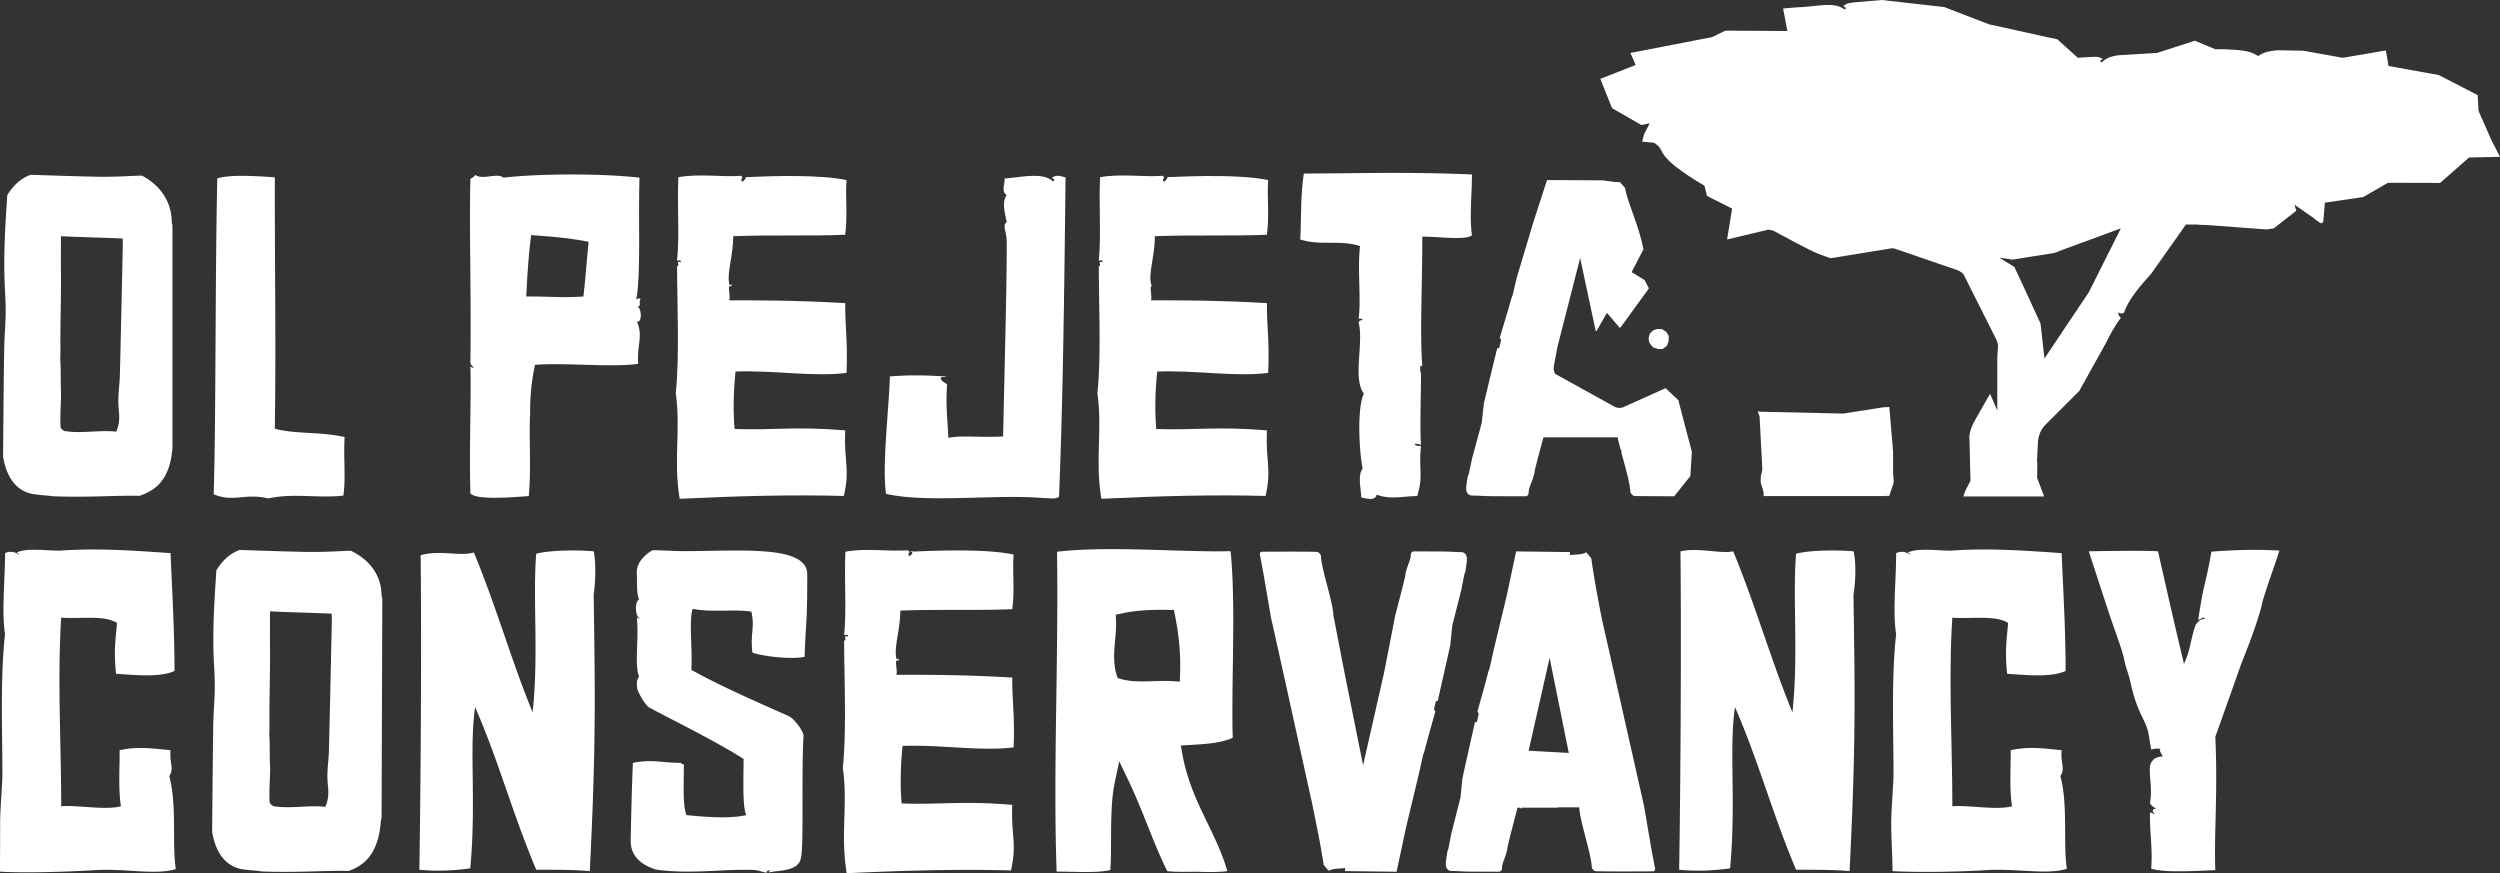 <?xml version="1.0" encoding="UTF-8" standalone="no"?>
<svg
   width="700"
   height="244.5"
   viewBox="0 0 700 244.5"
   overflow="inherit"
   version="1.1"
   id="svg3769"
   sodipodi:docname="ol-pejeta-logo.svg"
   inkscape:version="1.2.2 (732a01da63, 2022-12-09)"
   xmlns:inkscape="http://www.inkscape.org/namespaces/inkscape"
   xmlns:sodipodi="http://sodipodi.sourceforge.net/DTD/sodipodi-0.dtd"
   xmlns="http://www.w3.org/2000/svg"
   xmlns:svg="http://www.w3.org/2000/svg">
  <rect x="0" y="0" width="700" height="244.5" fill="#333333" stroke="none"/>
  <defs
     id="defs3773" />
  <sodipodi:namedview
     id="namedview3771"
     pagecolor="#ffffff"
     bordercolor="#666666"
     borderopacity="1.0"
     inkscape:showpageshadow="2"
     inkscape:pageopacity="0.0"
     inkscape:pagecheckerboard="0"
     inkscape:deskcolor="#d1d1d1"
     showgrid="false"
     inkscape:zoom="0.61114229"
     inkscape:cx="350.16395"
     inkscape:cy="122.72101"
     inkscape:window-width="1366"
     inkscape:window-height="705"
     inkscape:window-x="-8"
     inkscape:window-y="-8"
     inkscape:window-maximized="1"
     inkscape:current-layer="svg3769" />
  <path
     fill-rule="evenodd"
     fill="#73A441"
     d="M473.73 126.488s-3-11.275-3.773-14.417l-3.59-3.383-12.002 5.387a3.335 3.335 0 0 1-2.134-.104l-16.823-9.31v-.003s-.512-1.106-.355-1.85c.017-.046 0-.1 0-.16l1.05-5.596 6.342-24.814 4.365 20.483.216-.03 2.914-5.108 3.533 4.148.276-.04 7.946-10.946-1.197-2.292-3.627-2.268 3.29-6.387c-1.38-7.05-4.477-13.116-5.14-17.177l-1.456-1.622-1.328-.017-3.472-.48-15.6-.084-3.895 12.02-4.6 15.39-1.094 4.705-.355.904-1.085 3.8-2.204 7.324.382.638-.537 2.184s-.095.182-.564.146a2525.93 2525.93 0 0 0-3.774 15.604v.177l-.547 5.073-2.706 9.957-.912 4.33-.28.652c-.318 1.77-.483 3.022-.464 3.62.033.982.552 1.85 1.872 1.824 1.486-.025 2.958.14 4.443.15 2.287.04 7.27.03 10.497.04.47-.165.685-.542.685-1.237 0-1.178 1.147-3.11 1.668-5.46l.017-.487.938-3.703 1.508-5.617h20.78c.216 1.064.514 2.232.824 3.426h.2c.01.314.025.613.045.92 1.084 4.035 2.37 8.367 2.487 10.922.026.404.764 1.145 1.187 1.16.757.043 11.107.078 11.107.078l1.738-2.182 2.774-3.47.425-6.816zM530.268 135.03l-.208-2.725v-5.928l-1.058-12.45-.946.104v-.04l-.947.086-11.003 1.726-22.8-.508-1.138-.09.512 1.396.78 14.925-.46 1.965v1.637l.79 2.62.026.577.01.57h34.228v-.048l.946-.014z"
     id="path3761"
     style="fill:#ffffff" />
  <path
     fill="#73A441"
     d="M354.732 120.504c-13.898-1.17-20.294 0-30.985-.38-.38-4.618-.38-9.62.27-16.097 10.42-.41 22.126 1.564 31.08.382.374-9.226-.364-11.88-.364-19.535-13.527-.782-22.5-.782-32.45-.782.355-1.077-.364-3.437 0-3.832.08-.138.21-.333.21-.333-.07-.112-.142-.25-.21-.45-.738-3.033 1.084-7.95 1.084-13.345 11.07-.4 22.04 0 31.366-.4.738-5.39 0-10.69.364-15.307-7.304-1.533-19.722-1.21-28.218-.825.043.355-.552 1.216-1.04 1.216-.728-.39.727-1.19-.365-1.586-5.302.396-11.783-.677-17.46.396-.362 8.852.368 16.106-.362 23.376.363 0 1.094-.394 1.094.388-1.822-.388 0 .785-1.094 1.182 0 9.52.73 25.23-.373 35.536 1.466 10.396-.728 18.455 1.103 29.548 16.73-.795 31.356-1.17 45.974-.795 1.747-7.64 0-9.618.375-18.356M236.654 120.504c-13.883-1.17-20.295 0-30.975-.38-.375-4.618-.375-9.62.26-16.097 10.42-.41 22.133 1.564 31.097.382.347-9.226-.383-11.88-.383-19.535-13.517-.782-22.48-.782-32.458-.782.372-1.077-.365-3.437 0-3.832.07-.098.12-.16.154-.228.122-.008.286.123.286.123s.01 0 .01-.01c.32.113.38-.903-.122-.33-.087.03-.148.014-.19-.035-.042-.086-.077-.173-.138-.304-.72-3.032 1.11-7.95 1.11-13.344 11.053-.4 22.03 0 31.348-.4.73-5.39 0-10.69.383-15.307-7.315-1.533-19.733-1.21-28.228-.825.053.355-.555 1.216-1.032 1.216-.738-.39.727-1.19-.373-1.586-5.303.396-11.782-.677-17.467.396-.356 8.852.374 16.106-.356 23.376.356 0 1.094-.394 1.094.388-1.83-.388 0 .785-1.094 1.182 0 9.52.73 25.23-.363 35.536 1.457 10.396-.737 18.455 1.092 29.548 16.73-.795 31.35-1.17 45.976-.795 1.746-7.64 0-9.618.366-18.356M697.568 39.178l-3.575-8.12-.25-4.42-2.18-1.128-.102-.225-.147.095-8.47-4.37-14.062-2.532-.737-4.352-12.053 2.057-11.044-1.98-7.254-.13c-2.16.17-4.052.596-5.38 1.607-1.81-.974-2.61-1.617-8.92-1.872l-2.308-.03-.727.035-5.798-2.415-10.57 3.415-11.026.675c-1.812.274-3.35.8-4.44 1.97-1.39-.315 1.032-1.162-.072-1.083-.823-.556-1.666-.488-2.678-.444l-3.992.245-5.737-5.182c-2.28-.407-14.16-3.154-19.097-4.174L544.41 1.983 526.867 0l-7.444.64c-1.226.174-2.237.13-3.062.918-1.102.1 1.42.56.096 1.087-3.02-2.373-8.025-.687-13.438-.582l-3.75.32 1.197 6.298-17.37-.098-3.732 1.82-22.827 4.418c-.017.13.686 1.458 1.44 3.384l-9.89 3.878 3.298 8.215 8.198 4.7 2.34-.465-1.568 3.015-.554 2.118 3.305.3c4.05 2.493-.938 3.067 14.16 12.056l.677 2.837 7.045 3.544-1.406 8.65 11.514-2.74c1.104-.018 2.25.685 2.9 1.054.226.125 8.587 4.695 10.896 5.6 1.224.465 2.438.92 3.68 1.338l16.91-2.75c.235-.026.513-.044.808-.026l17.77 6.107c.018.005 1.346.496 1.814 1.338v.006l9.067 18.035c.016.036.556 1.25.502 1.998l-.2 3.083v14.854l-.678-1.563-1.353-3.13-4.876 8.582.07.07c-.814 1.258-.972 3.25-.972 3.25l.303 12.49-1.354 2.576-.676 1.785h22.648l-1.97-5.256.076-3.592c-.077-.615-.11-1.18-.077-1.654l.262-4.935s.104-2.662 1.978-4.538v-.006l9.562-9.553 7.375-13.25c1.37-2.768 2.74-5.32 4.303-7.228-.382-.235-.938-1.116-.686-1.516.746.465 1.387.292 1.586-.022 1.034-3.31 4.367-7.297 7.653-10.932l9.642-13.66c1.603-.016 3.15-.016 3.582.018l-.015.044 2.47.085 16.564 1.228 1.98-.304 6.316-4.927-.53-1.72 1.43 1.004.025-.018 1.346.97 2.846 1.978-.01.062 1.513 1.076c.372.208.91.313.98-.72l.41-4.897 10.73-1.578 6.934-3.996 14.618.043 8.078-7.114L700 43.91l-2.432-4.732zM584.86 81.848l-12.415 18.53-1.08-9.75-4.3-9.36-3.054-6.54-4.2-2.583 3.74.54 11.694-1.858 2.294-.894 12.242-4.495 4.05-1.485-8.97 17.894z"
     id="path3763"
     style="fill:#ffffff" />
  <path
     fill-rule="evenodd"
     fill="#73A441"
     d="M465.376 92.164l-1.36-.05-1.13.37-.92.922-.37 1.226.162 1.142.53.868.703.686 1.19.384h1.352l1.127-.81.54-1.29.07-1.51s-.55-.86-.61-1.02c-.05-.163-1.284-.918-1.284-.918M298.353 49.673c-1.46-.385-2.55-.78-3.558 0-1.11 0 1.362.688 0 1.092-2.837-2.667-8.972-1.092-13.537-.784.278 1.175-1.092 3.82.635 4.607-1.37 1.963-.635 4.62 0 7.648-1.37.792 0 2.75 0 5.413 0 14.13-.635 35.398-1.015 54.55-6.11.398-11.41-.4-15.342.398-.353-6.878-.725-9.234-.353-14.926-.738-.785-1.745-.785-1.745-1.968.634-.3 1.373 0 1.373-.3-7.13-.396-10.335-.396-15.634 0-.374 10.315-2.197 24.836-1.093 32.89 12.07 2.645 30.62 0 44.147 1.175 1.82 0 3.295.395 4.3-.393 1.1-27.582 1.45-56.117 1.823-89.4M76.944 120.03c.356-23.762 0-39.467 0-70.386-5.77-.392-12.164-.792-16.104.286-.632 29.152-.356 67.442-1.006 88.457 5.31 2.354 8.885-.39 15.27 1.174 7.13-1.56 13.9 0 21.033-.788.728-4.61 0-11.086.365-16.39-6.768-1.565-13.91-.78-19.558-2.353M178.32 89.985c1.47.686 1.47-3.827 0-4.216 1.47.388.373-1.573 1.102-1.963-.73-.79-1.734.78-1.1-.79 1.1-8.34.37-21.008.737-33.27-10.335-1.19-27.793-1.19-38.126 0-1.468-1.485-6.03.778-7.852-.8-.383.8-1.104.8-1.37 1.18-.365 14.936.266 30.63 0 51.346 0 .685.632 1.076.987 1.477-.356 0-.723 0-.987-.4.265 9.234-.366 22.588 0 35.553 1.37 1.96 11.33 1.176 16.353.797.73-9.14 0-15.63.364-22.894 0-5.008.366-9.238 1.373-13.848 8.225-.685 21.118.792 28.89-.285-.372-5.8 1.467-7.374-.372-11.888m-14.966-6.967c-6.395.398-7.852 0-16 0 .277-5.688.643-11.78 1.38-17.19 5.396.4 10.697.79 16.086 1.882-.737 7.357-.737 8.826-1.466 15.308M380.423 89.23c.382 0 1.112 0 1.112.392-.73 0-1.112.39-1.112.688 1.476 5.797-1.733 15.707 1.476 19.93-1.84 3.435-1.477 15.202-.364 20.99-1.477 1.876-.383 6.09-.383 8.05 1.38.3 3.94 1.08 4.305-.777 3.938 1.47 7.48.4 11.34.4 1.822-5.412.354-8.06 1.085-13.86-.354-.376-1.728 0-1.728-.776.643 0 1.373 0 1.728.4-.354-4.524 0-14.037 0-20.51 0 1.18-.73-2.665.363-1.58-.718-9.91 0-21 0-36.328 4.678 0 12.167 1.095 13.9-.375-.73-5.017 0-11.337 0-17.03-18.83-.79-32.823-.26-47.08-.26-1.015 7.26-.624 12.67-1.015 18.456 5.685 1.865 11.08 0 16.755 1.865-.746 6.48.347 14.936-.382 20.326M9.75 138.416c2.685.33 4.218.365 4.913.537 10.534.395 18.654-.328 24.41-.11 3.433-1.278 8.537-3.458 9.228-13.653l-.016-.367V63.08l-.19-.723c0-8.48-6.535-12.262-8.372-13.192-.887.018-1.77.062-2.658.095-3.426.166-6.862.3-10.28.217-6.073-.125-12.14-.33-18.204-.54-3.435 1.253-5.493 3.924-6.543 5.74-.562 8.458-1.1 16.897-.7 25.38.138 2.61.286 5.207.25 7.82-.053 3.33-.374 6.663-.416 10.012-.155 9.98-.225 19.967-.31 29.964.556 3.49 2.377 9.732 8.89 10.562m7.31-62.306c-.025-3.228 0-6.464 0-9.97 5.933.287 11.548.374 17.265.648.027.617.07 1.103.062 1.572-.27 12.3-.52 24.585-.833 36.888-.052 1.962-.322 3.917-.4 5.876a27.27 27.27 0 0 0 .14 3.958c.182 1.933.147 3.813-.766 5.795-4.014-.536-9.376.478-13.437-.062-.416-.064-.885 0-1.225-.212-.382-.233-.9-.684-.918-1.07-.19-3.653.236-7.72.13-9.776-.146-2.894 0-5.86-.19-8.75-.06-.876.044-1.755.036-2.626-.097-7.42.215-14.84.137-22.27"
     id="path3765"
     style="fill:#ffffff" />
  <path
     fill-rule="evenodd"
     fill="#94938A"
     d="M106.844 166.984c0-8.47-6.733-11.848-8.59-12.77-.874.012-1.76.055-2.653.094-3.418.16-6.863.3-10.282.215-6.074-.123-12.13-.332-18.204-.54-3.427 1.25-5.483 3.93-6.533 5.74-.555 8.456-1.11 16.9-.702 25.382.14 2.61.287 5.2.26 7.818-.06 3.33-.37 6.662-.425 10.01-.147 9.977-.234 19.977-.312 29.965.557 3.486 2.38 9.727 8.905 10.56 2.68.33 4.207.364 4.9.546 10.535.387 18.666-.336 24.41-.123 3.437-1.272 8.335-3.858 9.022-14.046l.2-.785.208-61.595-.2-.47zm-14.75 43.31c-.05 1.958-.32 3.91-.398 5.876-.052 1.314 0 2.652.138 3.953.19 1.945.157 3.82-.764 5.81-4.018-.548-9.378.466-13.438-.073-.417-.06-.885 0-1.224-.213-.382-.23-.904-.68-.92-1.07-.2-3.65.242-7.715.13-9.77-.157-2.89-.01-5.868-.2-8.753-.06-.87.06-1.756.035-2.625-.087-7.43.225-14.845.146-22.267-.026-3.236 0-6.473 0-9.986 5.926.303 11.54.38 17.267.656.018.625.068 1.104.052 1.58-.262 12.294-.514 24.583-.826 36.88M166.233 154.37c-4.292-.386-12.162-.386-16.092.685-1.007 12.664.73 28.3-1.007 44.39-6.124-14.91-9.95-29.04-16.452-44.75-3.93 1.17-9.594-.788-14.897.78.28 27.188 0 65.773-.364 88.057 3.93.39 8.5.39 14.257-.39 1.733-18.753-.366-33.388 1.36-45.153 6.775 15.6 10.333 29.433 17.103 45.538 6.116 0 10.696 0 15 .39 1.82-36.03 1.456-50.946 1.092-77.347.6-4.32.6-9.437 0-12.2M518.97 154.37c-4.296-.386-12.155-.386-16.076.685-1.014 12.664.72 28.3-1.014 44.39-6.127-14.91-10.11-29.366-16.59-45.075-3.55.795-9.407-1.13-14.758 0 .27 27.19 0 66.88-.367 89.162 3.932.39 8.506.39 14.258-.39 1.734-18.753-.367-33.388 1.378-45.153 6.762 15.6 10.316 29.433 17.094 45.538 6.117 0 10.69 0 14.983.39 1.832-36.03 1.47-50.946 1.094-77.347.652-3.953.756-9.48 0-12.2M283.81 209.254c.356-9.22-.38-11.893-.38-19.537-13.52-.78-22.49-.78-32.452-.78.374-1.085-.356-3.437 0-3.83.043-.065.068-.112.103-.17.088-.052.185-.022.253.01.044.03.07.052.103.056v.004-.004c.28.07.348-.727 0-.48-.277.225-.458-.217-.458-.217-.73-3.033 1.102-7.94 1.102-13.34 11.055-.39 22.02 0 31.35-.39.737-5.388 0-10.69.38-15.31-7.313-1.533-19.72-1.205-28.224-.812-.02-.143-.15-.2-.417-.088-.14.047-.254.12-.254.12.765-.007.497.48.487.5-.208.34-.547.67-.85.67-.73-.39.73-1.17-.375-1.573-5.298.404-11.78-.682-17.455.404-.365 8.824.355 16.088-.365 23.35.365 0 1.103-.387 1.103.398-1.822-.398 0 .79-1.102 1.172 0 9.53.72 25.236-.365 35.547 1.468 10.402-.73 18.455 1.085 29.547 16.746-.786 31.366-1.173 45.995-.786 1.735-7.666 0-9.627.355-18.357-13.892-1.172-20.294 0-30.975-.398-.374-4.618-.374-9.614.268-16.108 10.415-.393 22.127 1.58 31.09.402M619.203 154.47c-1.84 10.282-2.05 8.128-3.662 18.82-.12.9 1.52-1.11 1.892 0-1.507 0-1.89.798-2.637 1.605-1.484 4.133-1.276 6.53-3.28 11.004-3.896-16.417-3.773-16.157-7.278-31.53-3.825-.307-19.376 0-19.376 0s4.87 14.965 6.057 18.51c1.885 5.53 3.663 10.043 4.053 12.764.373 1.51 1.198 3.658 1.527 5.238 2.004 9.316 4.242 10.264 5.103 14.617l.745 4.39c.252-.06 1.396-.492 2.846-.135-1.16-.295.425 2.055.425 2.055s-2.228 0-2.887 1.2c-1.873 1.622.278 7.06-.757 11.794.375.8 1.036 1.213 1.8 1.605-1.042 0-1.425.71-.383 1.524-.66 0-.66-.412-1.416-.412 0 7.16.758 9.48.375 15.732 4.025 1.107 10.923.662 17.936.395-.38-10.585.736-21.632 0-37.356 2.16-5.953 7.246-20.395 7.246-20.395s4.918-11.964 5.994-17.556c2.094-6.768 2.558-7.54 4.712-14.17-6.56-.4-13.14-.16-19.03.297M340.764 154.37c-4.574 0-9.285-.155-14.263-.306-4.99-.158-10.12-.307-15.125-.307-6.08 0-11.044.227-15.407.73.206 13.145 0 26.763-.182 39.954-.244 16.616-.504 33.78.068 49.61h.6c1.266 0 2.558.035 3.86.057 1.258.025 2.543.053 3.773.053 2.083 0 4.633-.06 6.795-.54.182-2.378.2-5.333.2-8.407.044-5.63.068-11.453 1.013-15.965l1.284-6.1 2.664 5.566c1.89 3.97 3.583 8.186 5.223 12.283 1.785 4.45 3.47 8.72 5.568 12.918 2.805.31 5.625.17 8.226.17 0 0 5.876.256 8.593-.18-1.408-4.84-3.35-8.873-5.477-13.277-2.802-5.78-5.69-11.75-7.09-19.307l-.468-2.57 2.432-.144c5.577-.32 8.84-.63 12.112-2.012-.174-5.816-.077-12.46.02-19.473.164-11.526.328-23.42-.617-32.79-1.258.024-2.518.04-3.8.04m-10.343 34.173l-.086 2.31-2.146-.136a25.663 25.663 0 0 0-2.028-.06c-1.015 0-2.057.034-3.11.067-1.092.033-2.185.06-3.235.06-2.48 0-4.26-.187-5.75-.614l-1.122-.314-.364-1.16c-.918-3.117-.624-6.428-.337-9.627.15-1.76.304-3.448.252-5.015l-.087-1.928 1.772-.387c3.026-.672 6.653-.992 11.07-.992.58 0 1.172 0 1.75.018l1.694.025.355 1.786c.773 3.95 1.613 9.356 1.372 15.967M460.275 225.4c-.644-2.81-1.31-5.836-2.032-9.008l-9.638-42.727a314.896 314.896 0 0 1-3.064-17.385l-1.377-1.62-.4.145c-.895.48-2.5.475-2.5.475l-1.7.13.02-.83-15.063-.188-2.628 12.348-3.74 15.56-1.042 4.753-.34.906-1.015 3.85-2.064 7.394.35.656-.495 2.205s-.096.184-.55.148c-1.238 5.44-2.444 10.82-3.53 15.775l-.017.174-.51 5.12-2.553 10.075-.86 4.375-.25.658c-.304 1.797-.46 3.055-.442 3.656.024.99.52 1.87 1.76 1.84 1.405-.02 2.794.143 4.182.152 2.62.04 6.075.025 8.695.047.788.01 1.094-.375 1.094-1.236 0-1.08 1.006-2.872 1.483-5.02l.01-.454.822-3.422 2.02-7.805h.584l.456.298c.036-.096.044-.195.078-.3h10.24v-.1h5.936c.17 4.058 3.34 12.798 3.512 16.8.027.38.67 1.057 1.05 1.074 2.64.154 15.75.06 16.183.06.45 0 .503-.673.503-.673l-.98-5.138-2.188-12.772zm-32.26-15.2l5.882-25.993 5.363 26.615-11.245-.62zM406.107 180.32l.52-5.125 2.55-10.062.86-4.39.26-.642c.295-1.808.46-3.07.44-3.68-.043-.985-.527-1.858-1.76-1.83-1.397.02-2.793-.138-4.183-.16-2.617-.03-6.08-.026-8.694-.04-.78-.008-1.102.377-1.102 1.223 0 1.1-.996 2.875-1.475 5.033v.457l-.832 3.416-2.02 7.79-3.107 15.957-5.898 26-5.345-26.617-2.942-15.22c-.167-4.06-3.34-12.794-3.514-16.808-.026-.373-.678-1.057-1.06-1.078-2.63-.145-15.14-.057-15.564-.057-.442 0-.494.674-.494.674l.97 5.138 2.188 12.777c.643 2.818 1.316 5.838 2.03 9.012l9.43 42.73c1.476 7.126 2.676 13.255 3.272 17.362l1.373 1.634.396-.13c.912-.487 2.51-.487 2.51-.487l1.707-.14-.01.85 14.433.18 2.626-12.345 3.74-15.56 1.042-4.755.33-.918 1.03-3.845 2.066-7.404-.355-.644.503-2.205s.105-.177.54-.15c1.23-5.437 2.445-10.813 3.54-15.776v-.164zM577.262 210.053c-4.558-.393-8.86-1.184-14.257 0 0 5.787-.374 11.094.363 15.703-4.294 1.18-12.434-.4-16.718 0 0-18.352-1.11-35.246 0-52.81 5.302.397 12.052-.782 15.626 1.472-.28 3.818-1 7.264-.28 14.23 5.304.385 12.436 1.078 16.378-.79 0-11.878-.73-23.358-1.112-32.98-9.962-.694-20.65-1.476-30.977-.694-3.932 0-8.963-.78-11.8.398-.73 0 .364.297.364.686-1.096-.686-2.464-1.084-3.922-.39 0 7.66-1.018 16.495 0 22.683-1.382 12.167-.74 27.1-.74 39.358 0 2.357-.642 9.627-.642 13.455 0 4.91.364 9.31.364 13.543 7.41.393 17.823.193 24.956-.197 9.24-.778 18.106 1.395 23.86-.468-1.084-6.963.37-17.896-1.82-25.932 1.468-2.254 0-3.445.356-7.267M47.757 210.053c-4.572-.393-8.868-1.184-14.257 0 0 5.787-.372 11.094.366 15.703-4.305 1.18-12.435-.4-16.735 0 0-18.352-1.093-35.246 0-52.81 5.308.397 12.077-.782 15.633 1.472-.276 3.818-1.003 7.264-.276 14.23 5.31.385 12.442 1.078 16.372-.79 0-11.878-.73-23.358-1.102-32.98-9.96-.694-20.66-1.476-30.984-.694-3.94 0-8.962-.78-11.8.398-.73 0 .365.297.365.686-1.095-.686-2.467-1.084-3.923-.39 0 7.66-1.008 16.495 0 22.683C.037 189.728.67 204.66.67 216.92c0 2.357-.634 9.627-.634 13.455 0 4.91-.035 9.475-.035 13.695 7.394.396 18.24.04 25.36-.35 9.236-.777 18.095 1.475 23.865-.393-1.096-6.98.363-17.97-1.83-26.006 1.462-2.254 0-3.445.362-7.267M190.867 154.322c-1.405 0-6.67-.27-8.13-.27 0 0-4.616 2.41-4.435 6.385.13 2.893-.12 5.69.643 7.395-1.37.79-1.093 5.203.366 5.404-.356-.045-.72 0-.998-.393.633 6.084-.736 13.15.633 16.674-.703.768-.686 1.832-.556 3.08.14 1.154 2.318 4.945 3.426 5.537 8.364 4.426 18.223 9.242 26.388 14.352 0 5.31-.373 13.086.727 15.746-5.03 1.176-12.52.387-16.726 0-1.094-3.05-.73-8.064-.73-14.242-.364 0-.738 0-.738-.393-5.664 0-7.852-1.084-13.526 0-.19 4.062-.478 13.357-.616 21.72-.123 6.462 6.638 7.86 6.845 8.122 9.596 1.476 19.835-.243 27.955.165 2.197.28 3.94 1.457 3.202 0 .364.676.956-.398 1.102.28-.365 0-.365 0-.365.396 2.465-.675 8.562-.103 8.952-4.356.8-2.947.08-23.93.703-33.81.097-1.265-2.645-4.946-4.155-5.618-9.29-4.1-19.557-8.63-27.262-12.932.373-5.406-.727-13.648.373-17.086 5.4 1.086 11.783 0 16.452.79.998 4.894-.364 5.753.27 11.454 3.296 1.172 11.435 1.963 14.63 1.172.364-11.49.728-7.744.728-23.074 0-8.355-18.794-6.498-35.16-6.498"
     id="path3767"
     style="fill:#ffffff" />
</svg>